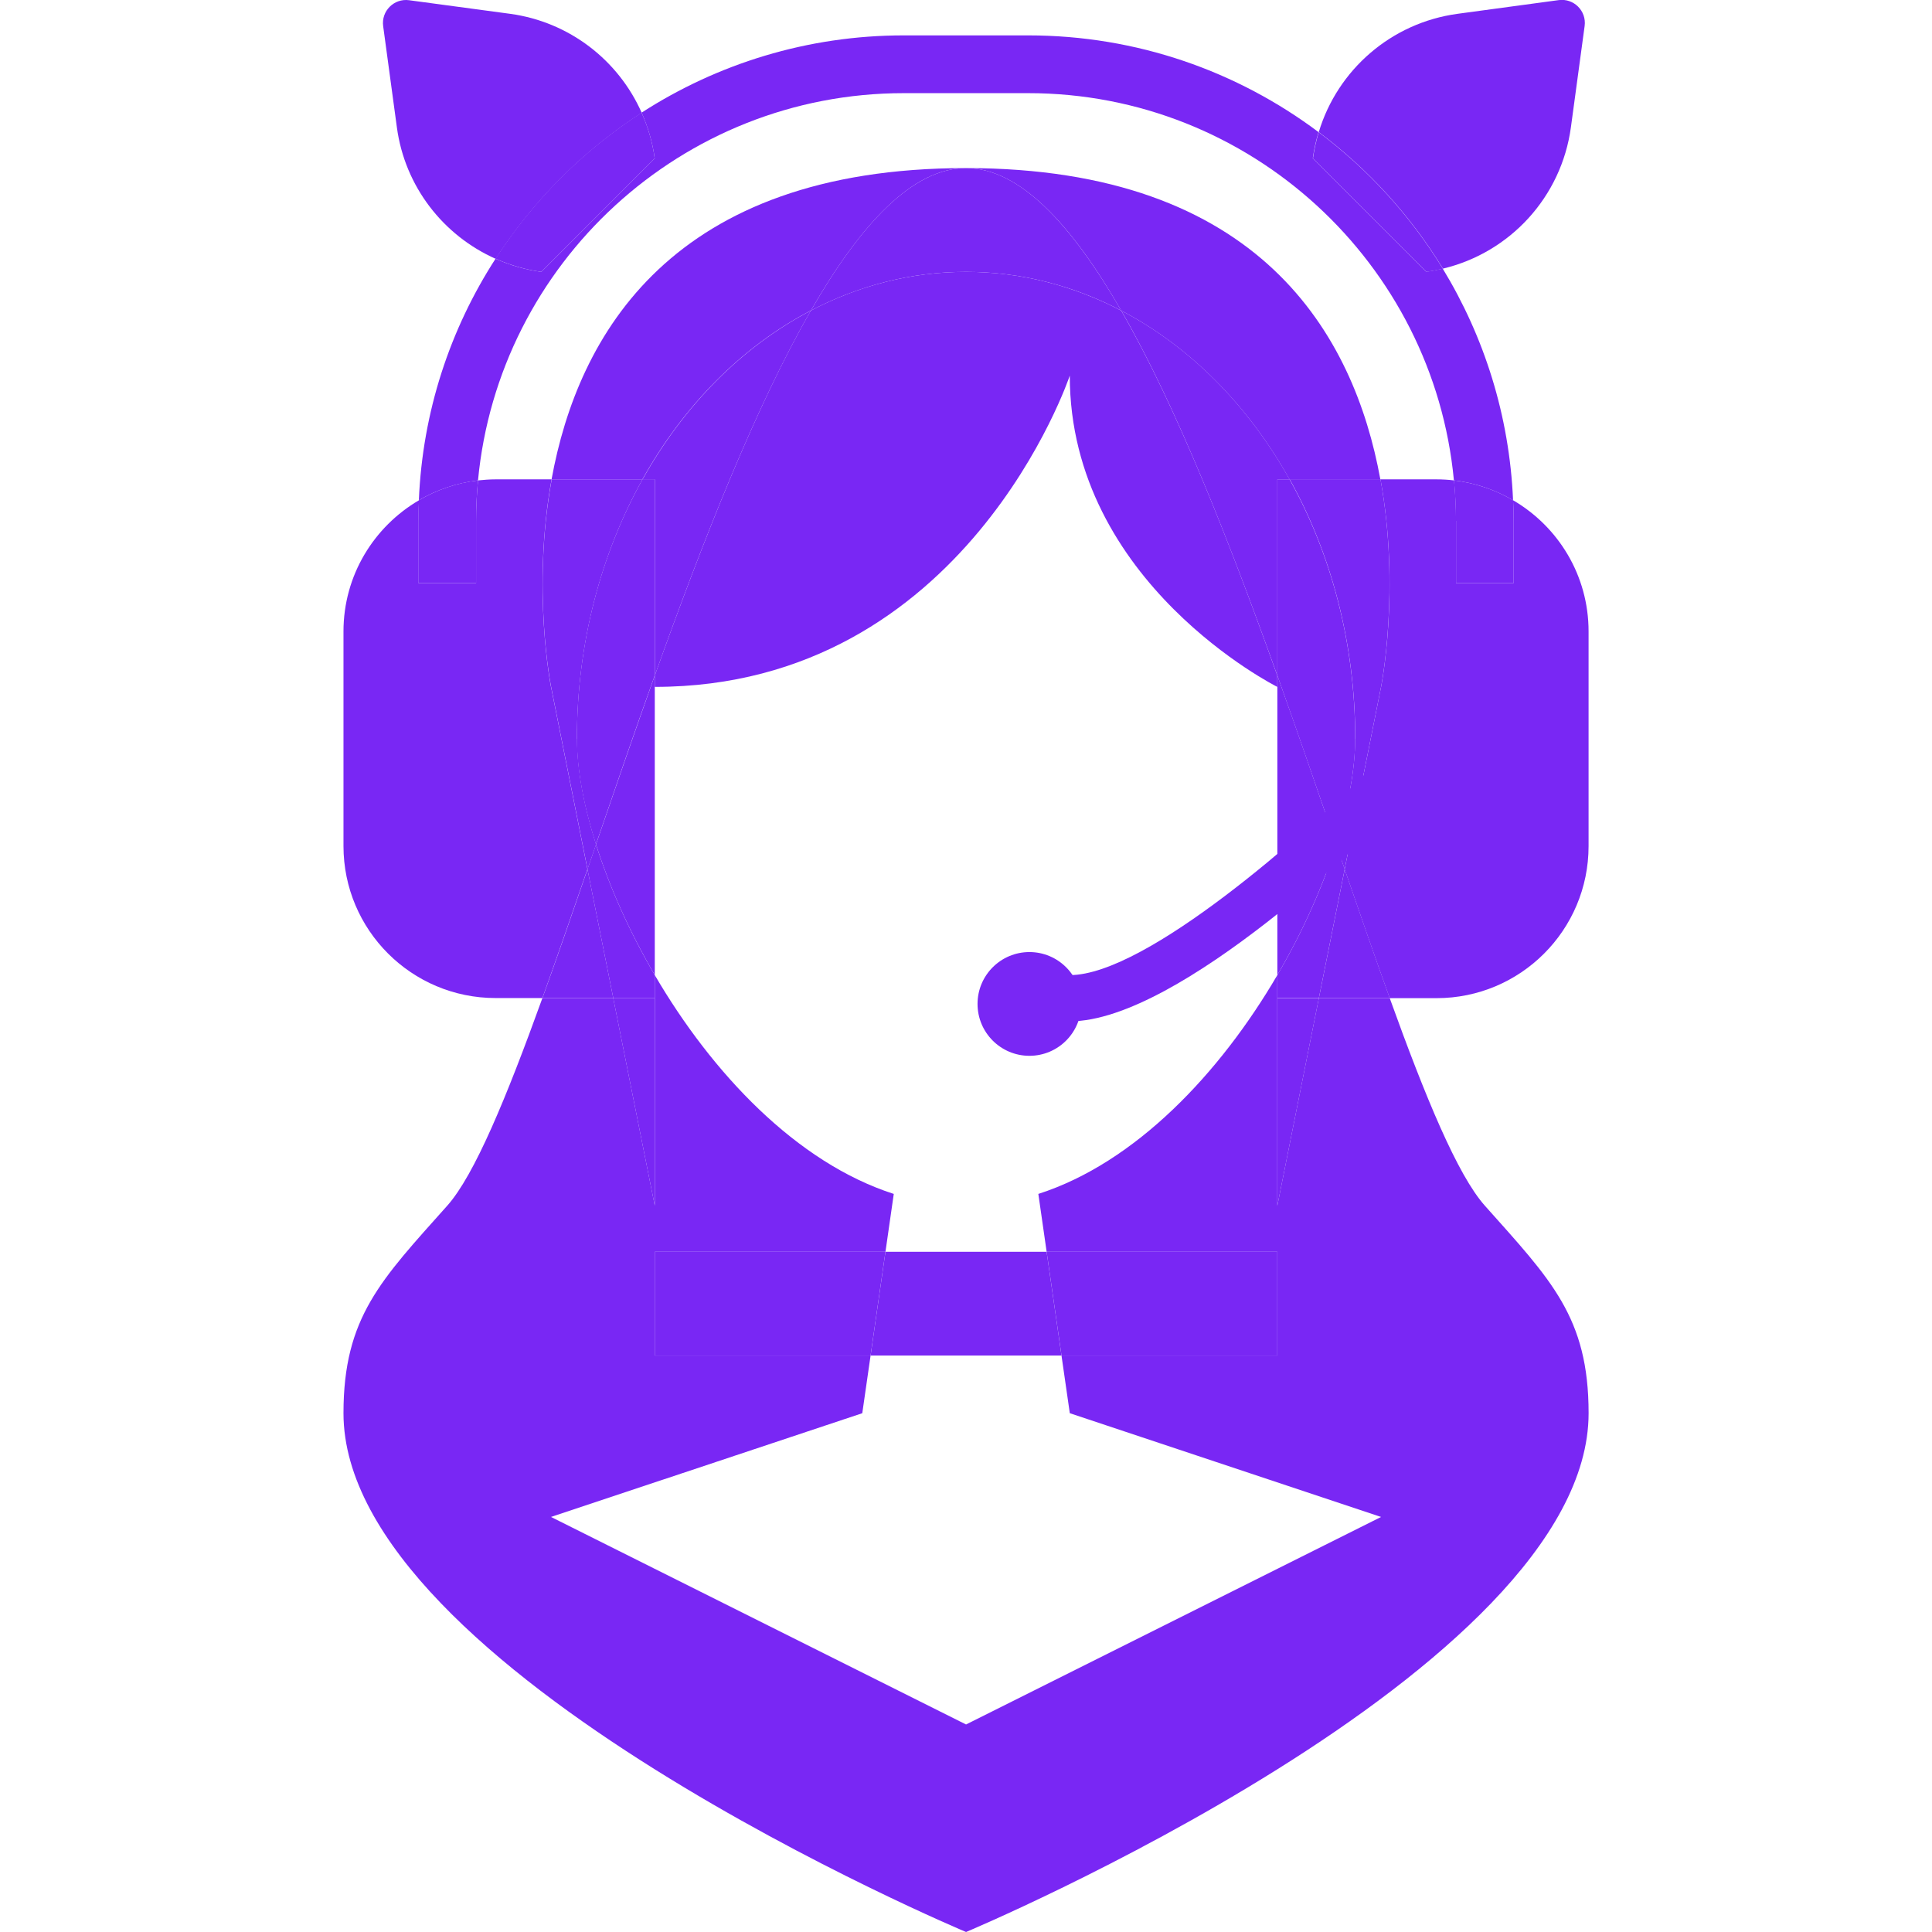 <?xml version="1.0" encoding="UTF-8"?>
<svg xmlns="http://www.w3.org/2000/svg" width="70" height="70" viewBox="0 0 70 70" fill="none">
  <g clip-path="url(#clip0_544_2622)">
    <path d="M46.28 43.684V35.33C44.208 38.876 41.146 42.126 37.621 43.258L37.922 45.355H46.28V49.114H38.46L38.761 51.203L50.039 54.962L35.002 62.481L19.964 54.962L31.242 51.203L31.543 49.114H23.724V45.355H32.082L32.383 43.258C28.857 42.126 25.795 38.876 23.724 35.33V43.684L22.22 36.166H19.651C18.348 39.775 17.191 42.577 16.205 43.684C13.807 46.374 12.445 47.724 12.445 51.203C12.445 60.547 35.002 70 35.002 70C35.002 70 57.558 60.547 57.558 51.203C57.558 47.724 56.196 46.374 53.799 43.684C52.813 42.577 51.652 39.775 50.353 36.166H47.784L46.28 43.684Z" fill="#7927F4"></path>
    <path d="M35 6.09C36.938 6.09 38.827 8.125 40.623 11.253C43.112 12.552 45.226 14.691 46.721 17.369H50.013C49.06 12.135 45.656 6.09 34.996 6.09H35Z" fill="#7927F4"></path>
    <path d="M29.379 11.253C31.179 8.125 33.063 6.09 35.001 6.09C24.341 6.09 20.937 12.135 19.984 17.369H23.276C24.771 14.691 26.885 12.552 29.375 11.253H29.379Z" fill="#7927F4"></path>
    <path d="M29.379 11.253C31.104 10.351 33.005 9.85 35.001 9.85C36.998 9.85 38.903 10.351 40.624 11.253C38.823 8.125 36.94 6.09 35.001 6.09C33.063 6.09 31.175 8.125 29.379 11.253Z" fill="#7927F4"></path>
    <path d="M23.723 43.684V36.166H22.219L23.723 43.684Z" fill="#7927F4"></path>
    <path d="M46.281 43.684L47.785 36.166H46.281V43.684Z" fill="#7927F4"></path>
    <path d="M46.281 17.369H46.724C45.228 14.691 43.115 12.552 40.625 11.253C42.63 14.737 44.526 19.578 46.281 24.478V17.369Z" fill="#7927F4"></path>
    <path d="M23.281 17.369H23.724V24.478C25.474 19.578 27.375 14.737 29.38 11.253C26.89 12.552 24.777 14.691 23.281 17.369Z" fill="#7927F4"></path>
    <path d="M29.378 11.253C27.373 14.737 25.477 19.578 23.723 24.478V24.887C35.001 24.887 38.76 13.609 38.76 13.609C38.76 21.128 46.279 24.887 46.279 24.887V24.478C44.529 19.578 42.628 14.737 40.623 11.253C38.898 10.351 36.998 9.85 35.001 9.85C33.004 9.85 31.099 10.351 29.378 11.253Z" fill="#7927F4"></path>
    <path d="M19.964 24.887C19.964 24.887 19.262 21.366 19.985 17.368H17.955C17.738 17.368 17.529 17.385 17.32 17.406C17.274 17.89 17.249 18.379 17.249 18.872V21.128H15.16V18.872C15.16 18.622 15.169 18.371 15.181 18.125C13.548 19.081 12.445 20.848 12.445 22.878V30.652C12.445 33.697 14.914 36.161 17.955 36.161H19.651C20.173 34.712 20.716 33.137 21.284 31.491L19.964 24.883V24.887Z" fill="#7927F4"></path>
    <path d="M21.286 31.495C20.718 33.145 20.174 34.72 19.652 36.165H22.221L21.286 31.495Z" fill="#7927F4"></path>
    <path d="M20.904 26.767C20.904 23.287 21.781 20.058 23.28 17.368H19.989C19.262 21.366 19.968 24.887 19.968 24.887L21.288 31.495C21.388 31.199 21.492 30.898 21.597 30.597C21.15 29.19 20.908 27.87 20.908 26.771L20.904 26.767Z" fill="#7927F4"></path>
    <path d="M21.285 31.495L22.221 36.166H23.725V35.33C22.801 33.755 22.079 32.122 21.594 30.597C21.49 30.898 21.39 31.199 21.285 31.495Z" fill="#7927F4"></path>
    <path d="M23.279 17.368C21.779 20.058 20.902 23.287 20.902 26.767C20.902 27.87 21.145 29.19 21.592 30.593C22.272 28.609 22.983 26.537 23.722 24.474V17.364H23.279V17.368Z" fill="#7927F4"></path>
    <path d="M23.724 24.474C22.989 26.537 22.275 28.609 21.594 30.593C22.078 32.122 22.801 33.751 23.724 35.326V24.474Z" fill="#7927F4"></path>
    <path d="M57.557 30.652V22.878C57.557 20.848 56.459 19.081 54.822 18.125C54.834 18.375 54.842 18.622 54.842 18.872V21.128H52.754V18.872C52.754 18.379 52.729 17.89 52.683 17.406C52.474 17.381 52.261 17.368 52.048 17.368H50.018C50.745 21.366 50.039 24.887 50.039 24.887L48.719 31.495C49.287 33.145 49.83 34.72 50.352 36.165H52.048C55.093 36.165 57.557 33.697 57.557 30.656V30.652Z" fill="#7927F4"></path>
    <path d="M47.785 36.165H50.354C49.832 34.716 49.289 33.141 48.721 31.495L47.785 36.165Z" fill="#7927F4"></path>
    <path d="M49.099 26.767C49.099 27.87 48.857 29.19 48.41 30.593C48.514 30.894 48.615 31.195 48.719 31.491L50.039 24.883C50.039 24.883 50.741 21.362 50.018 17.364H46.727C48.226 20.054 49.103 23.283 49.103 26.763L49.099 26.767Z" fill="#7927F4"></path>
    <path d="M46.281 35.326V36.161H47.785L48.721 31.491C48.62 31.195 48.516 30.894 48.412 30.593C47.927 32.122 47.204 33.751 46.281 35.326Z" fill="#7927F4"></path>
    <path d="M46.281 24.474C47.016 26.537 47.731 28.609 48.412 30.593C48.858 29.185 49.101 27.866 49.101 26.767C49.101 23.287 48.224 20.058 46.724 17.368H46.281V24.478V24.474Z" fill="#7927F4"></path>
    <path d="M46.281 24.474V35.326C47.204 33.751 47.927 32.118 48.412 30.593C47.731 28.609 47.021 26.537 46.281 24.474Z" fill="#7927F4"></path>
    <path d="M32.745 3.375H37.252C45.305 3.375 51.938 9.549 52.678 17.406C53.451 17.494 54.177 17.749 54.821 18.125C54.691 15.063 53.776 12.201 52.273 9.733C52.076 9.779 51.88 9.82 51.675 9.846L47.565 5.735C47.611 5.409 47.682 5.092 47.774 4.787C44.837 2.586 41.195 1.282 37.252 1.282H32.745C29.248 1.282 25.986 2.314 23.246 4.081C23.476 4.599 23.643 5.155 23.722 5.739L19.612 9.85C19.027 9.77 18.476 9.607 17.954 9.374C16.312 11.917 15.309 14.908 15.176 18.125C15.819 17.749 16.542 17.498 17.319 17.406C18.062 9.545 24.695 3.375 32.745 3.375Z" fill="#7927F4"></path>
    <path d="M15.16 21.128H17.249V18.872C17.249 18.379 17.274 17.891 17.32 17.406C16.547 17.494 15.82 17.748 15.177 18.125C15.165 18.375 15.156 18.622 15.156 18.872V21.128H15.16Z" fill="#7927F4"></path>
    <path d="M52.755 18.872V21.128H54.843V18.872C54.843 18.622 54.835 18.371 54.822 18.125C54.179 17.748 53.457 17.498 52.68 17.406C52.726 17.891 52.751 18.379 52.751 18.872H52.755Z" fill="#7927F4"></path>
    <path d="M52.28 9.733C54.715 9.152 56.574 7.134 56.917 4.611L57.414 0.944C57.489 0.397 57.021 -0.071 56.474 0.004L52.806 0.501C50.409 0.827 48.462 2.527 47.781 4.787C49.577 6.132 51.106 7.811 52.28 9.733Z" fill="#7927F4"></path>
    <path d="M51.681 9.85C51.885 9.82 52.082 9.783 52.278 9.737C51.104 7.815 49.575 6.136 47.779 4.791C47.687 5.1 47.616 5.414 47.57 5.739L51.681 9.85Z" fill="#7927F4"></path>
    <path d="M23.248 4.081C22.404 2.181 20.629 0.794 18.486 0.501L14.823 0.008C14.276 -0.067 13.808 0.401 13.883 0.948L14.38 4.616C14.668 6.754 16.055 8.53 17.96 9.378C19.326 7.26 21.134 5.451 23.252 4.085L23.248 4.081Z" fill="#7927F4"></path>
    <path d="M23.722 5.739C23.642 5.155 23.479 4.603 23.245 4.081C21.128 5.447 19.319 7.256 17.953 9.373C18.471 9.603 19.027 9.77 19.611 9.85L23.722 5.739Z" fill="#7927F4"></path>
    <path d="M46.28 49.114V45.355H37.922L38.461 49.114H46.28Z" fill="#7927F4"></path>
    <path d="M23.723 45.355V49.114H31.542L32.081 45.355H23.723Z" fill="#7927F4"></path>
    <path d="M31.543 49.114H38.46L37.921 45.355H32.082L31.543 49.114Z" fill="#7927F4"></path>
    <path d="M38.762 37.001V35.33C41.56 35.33 47.425 30.079 49.451 28.058L50.633 29.24C49.839 30.033 42.755 37.005 38.766 37.005L38.762 37.001Z" fill="#7927F4"></path>
    <path d="M37.298 38.254C38.336 38.254 39.177 37.413 39.177 36.374C39.177 35.336 38.336 34.495 37.298 34.495C36.26 34.495 35.418 35.336 35.418 36.374C35.418 37.413 36.26 38.254 37.298 38.254Z" fill="#7927F4"></path>
  </g>
  <defs>
    <clipPath id="clip0_544_2622">
      <rect width="45.113" height="70" fill="white" transform="translate(12.445)"></rect>
    </clipPath>
  </defs>
</svg>
